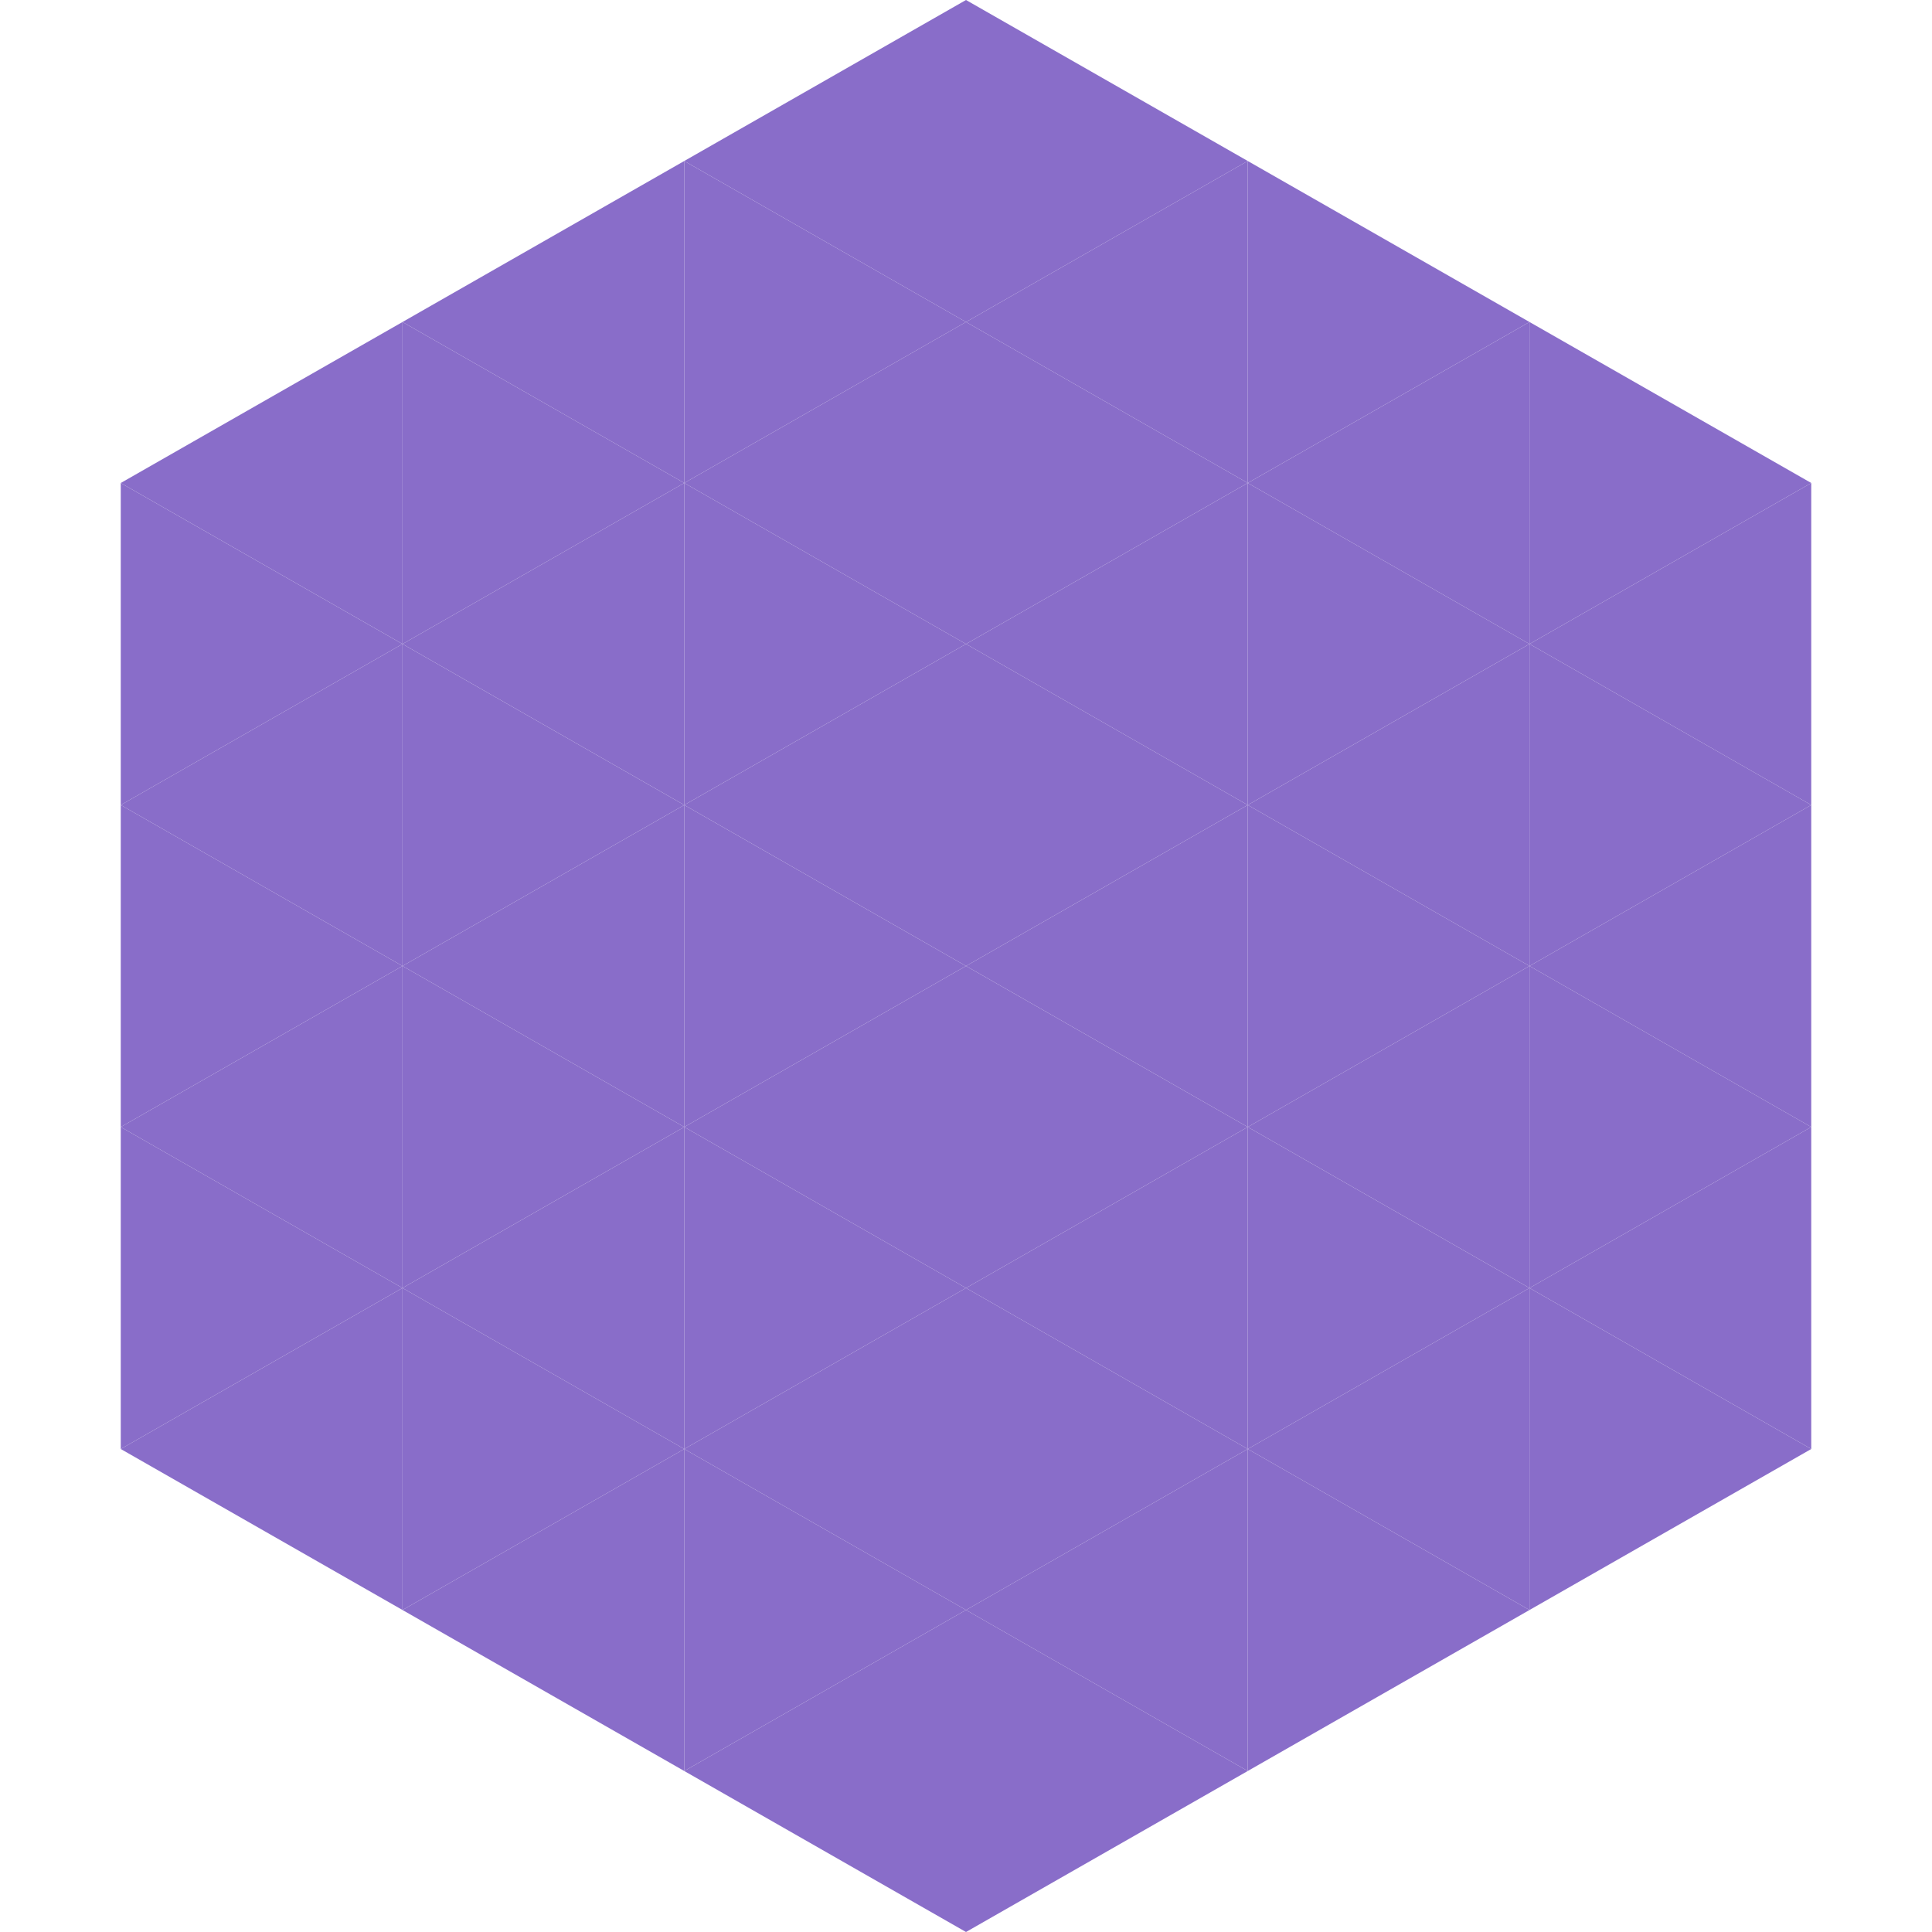 <?xml version="1.0"?>
<!-- Generated by SVGo -->
<svg width="240" height="240"
     xmlns="http://www.w3.org/2000/svg"
     xmlns:xlink="http://www.w3.org/1999/xlink">
<polygon points="50,40 15,60 50,80" style="fill:rgb(137,109,201)" />
<polygon points="190,40 225,60 190,80" style="fill:rgb(137,109,201)" />
<polygon points="15,60 50,80 15,100" style="fill:rgb(137,109,201)" />
<polygon points="225,60 190,80 225,100" style="fill:rgb(137,109,201)" />
<polygon points="50,80 15,100 50,120" style="fill:rgb(137,109,201)" />
<polygon points="190,80 225,100 190,120" style="fill:rgb(137,109,201)" />
<polygon points="15,100 50,120 15,140" style="fill:rgb(137,109,201)" />
<polygon points="225,100 190,120 225,140" style="fill:rgb(137,109,201)" />
<polygon points="50,120 15,140 50,160" style="fill:rgb(137,109,201)" />
<polygon points="190,120 225,140 190,160" style="fill:rgb(137,109,201)" />
<polygon points="15,140 50,160 15,180" style="fill:rgb(137,109,201)" />
<polygon points="225,140 190,160 225,180" style="fill:rgb(137,109,201)" />
<polygon points="50,160 15,180 50,200" style="fill:rgb(137,109,201)" />
<polygon points="190,160 225,180 190,200" style="fill:rgb(137,109,201)" />
<polygon points="15,180 50,200 15,220" style="fill:rgb(255,255,255); fill-opacity:0" />
<polygon points="225,180 190,200 225,220" style="fill:rgb(255,255,255); fill-opacity:0" />
<polygon points="50,0 85,20 50,40" style="fill:rgb(255,255,255); fill-opacity:0" />
<polygon points="190,0 155,20 190,40" style="fill:rgb(255,255,255); fill-opacity:0" />
<polygon points="85,20 50,40 85,60" style="fill:rgb(137,109,201)" />
<polygon points="155,20 190,40 155,60" style="fill:rgb(137,109,201)" />
<polygon points="50,40 85,60 50,80" style="fill:rgb(137,109,201)" />
<polygon points="190,40 155,60 190,80" style="fill:rgb(137,109,201)" />
<polygon points="85,60 50,80 85,100" style="fill:rgb(137,109,201)" />
<polygon points="155,60 190,80 155,100" style="fill:rgb(137,109,201)" />
<polygon points="50,80 85,100 50,120" style="fill:rgb(137,109,201)" />
<polygon points="190,80 155,100 190,120" style="fill:rgb(137,109,201)" />
<polygon points="85,100 50,120 85,140" style="fill:rgb(137,109,201)" />
<polygon points="155,100 190,120 155,140" style="fill:rgb(137,109,201)" />
<polygon points="50,120 85,140 50,160" style="fill:rgb(137,109,201)" />
<polygon points="190,120 155,140 190,160" style="fill:rgb(137,109,201)" />
<polygon points="85,140 50,160 85,180" style="fill:rgb(137,109,201)" />
<polygon points="155,140 190,160 155,180" style="fill:rgb(137,109,201)" />
<polygon points="50,160 85,180 50,200" style="fill:rgb(137,109,201)" />
<polygon points="190,160 155,180 190,200" style="fill:rgb(137,109,201)" />
<polygon points="85,180 50,200 85,220" style="fill:rgb(137,109,201)" />
<polygon points="155,180 190,200 155,220" style="fill:rgb(137,109,201)" />
<polygon points="120,0 85,20 120,40" style="fill:rgb(137,109,201)" />
<polygon points="120,0 155,20 120,40" style="fill:rgb(137,109,201)" />
<polygon points="85,20 120,40 85,60" style="fill:rgb(137,109,201)" />
<polygon points="155,20 120,40 155,60" style="fill:rgb(137,109,201)" />
<polygon points="120,40 85,60 120,80" style="fill:rgb(137,109,201)" />
<polygon points="120,40 155,60 120,80" style="fill:rgb(137,109,201)" />
<polygon points="85,60 120,80 85,100" style="fill:rgb(137,109,201)" />
<polygon points="155,60 120,80 155,100" style="fill:rgb(137,109,201)" />
<polygon points="120,80 85,100 120,120" style="fill:rgb(137,109,201)" />
<polygon points="120,80 155,100 120,120" style="fill:rgb(137,109,201)" />
<polygon points="85,100 120,120 85,140" style="fill:rgb(137,109,201)" />
<polygon points="155,100 120,120 155,140" style="fill:rgb(137,109,201)" />
<polygon points="120,120 85,140 120,160" style="fill:rgb(137,109,201)" />
<polygon points="120,120 155,140 120,160" style="fill:rgb(137,109,201)" />
<polygon points="85,140 120,160 85,180" style="fill:rgb(137,109,201)" />
<polygon points="155,140 120,160 155,180" style="fill:rgb(137,109,201)" />
<polygon points="120,160 85,180 120,200" style="fill:rgb(137,109,201)" />
<polygon points="120,160 155,180 120,200" style="fill:rgb(137,109,201)" />
<polygon points="85,180 120,200 85,220" style="fill:rgb(137,109,201)" />
<polygon points="155,180 120,200 155,220" style="fill:rgb(137,109,201)" />
<polygon points="120,200 85,220 120,240" style="fill:rgb(137,109,201)" />
<polygon points="120,200 155,220 120,240" style="fill:rgb(137,109,201)" />
<polygon points="85,220 120,240 85,260" style="fill:rgb(255,255,255); fill-opacity:0" />
<polygon points="155,220 120,240 155,260" style="fill:rgb(255,255,255); fill-opacity:0" />
</svg>
